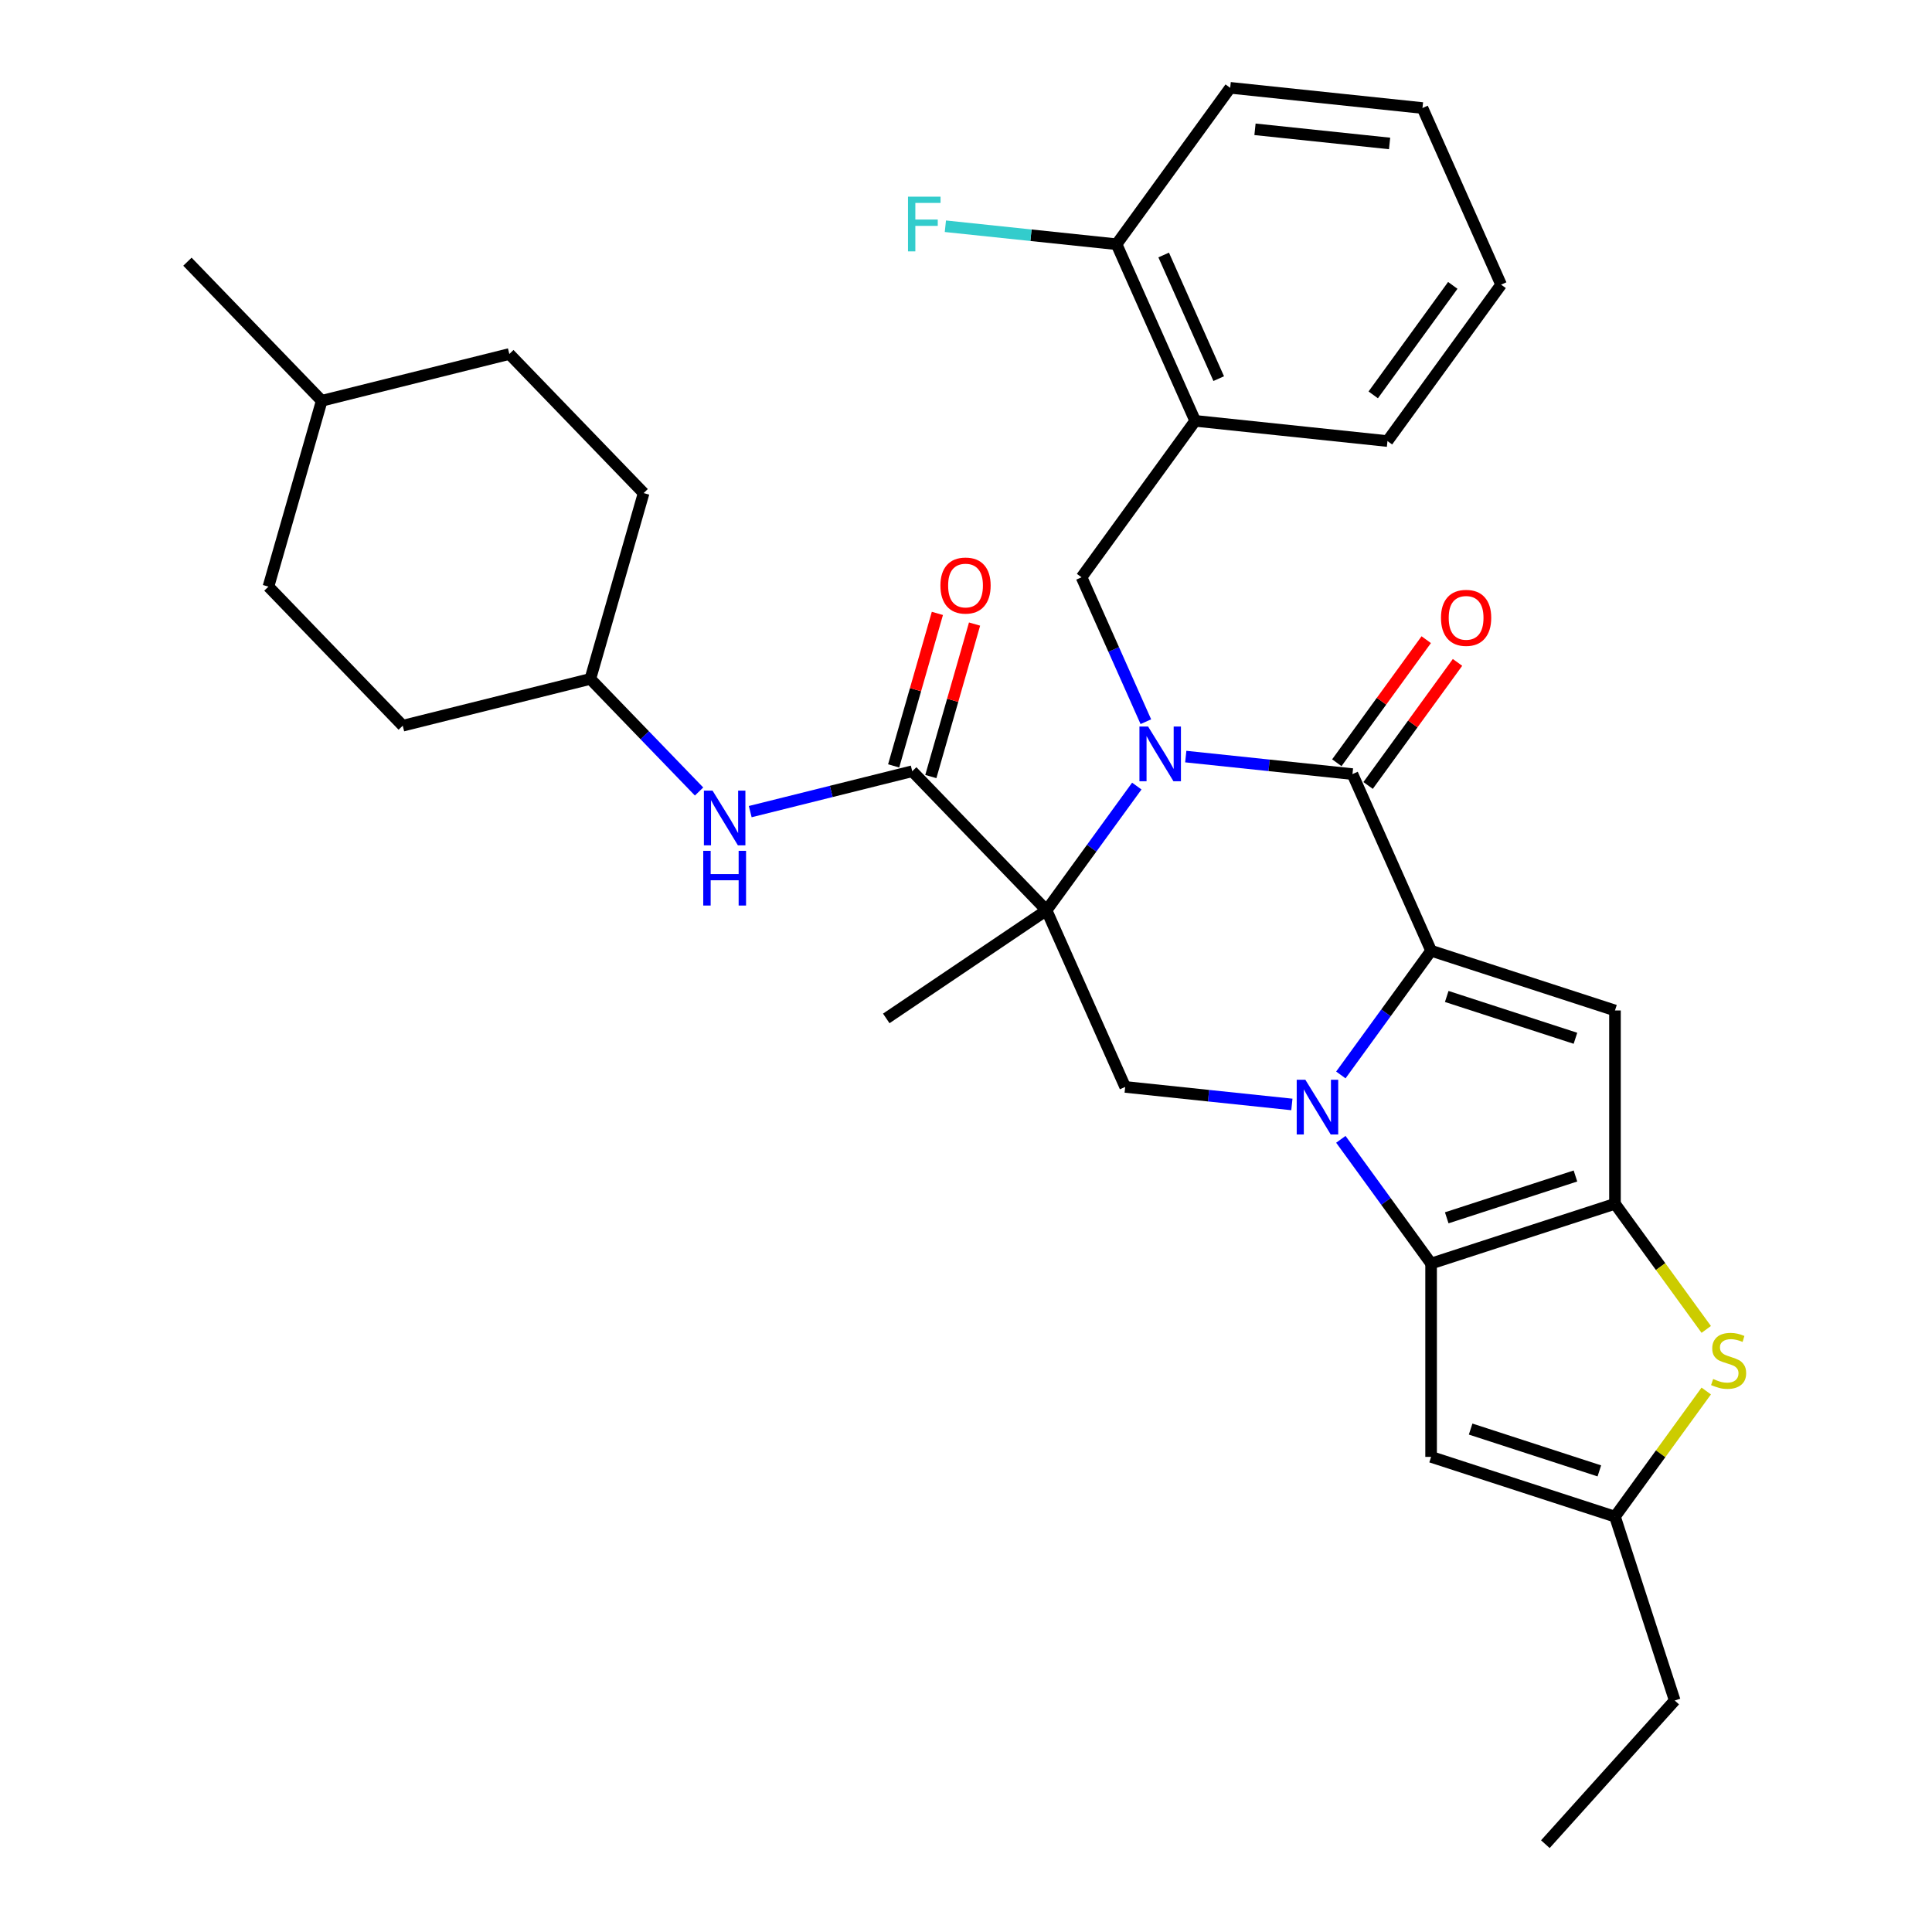 <?xml version='1.0' encoding='iso-8859-1'?>
<svg version='1.1' baseProfile='full'
              xmlns='http://www.w3.org/2000/svg'
                      xmlns:rdkit='http://www.rdkit.org/xml'
                      xmlns:xlink='http://www.w3.org/1999/xlink'
                  xml:space='preserve'
width='1000px' height='1000px' viewBox='0 0 1000 1000'>
<!-- END OF HEADER -->
<rect style='opacity:1.0;fill:#FFFFFF;stroke:none' width='1000' height='1000' x='0' y='0'> </rect>
<path class='bond-2' d='M 588.405,406.874 L 565.048,439.022' style='fill:none;fill-rule:evenodd;stroke:#0000FF;stroke-width:6px;stroke-linecap:butt;stroke-linejoin:miter;stroke-opacity:1' />
<path class='bond-2' d='M 565.048,439.022 L 541.69,471.171' style='fill:none;fill-rule:evenodd;stroke:#000000;stroke-width:6px;stroke-linecap:butt;stroke-linejoin:miter;stroke-opacity:1' />
<path class='bond-4' d='M 613.752,391.604 L 656.893,396.138' style='fill:none;fill-rule:evenodd;stroke:#0000FF;stroke-width:6px;stroke-linecap:butt;stroke-linejoin:miter;stroke-opacity:1' />
<path class='bond-4' d='M 656.893,396.138 L 700.034,400.672' style='fill:none;fill-rule:evenodd;stroke:#000000;stroke-width:6px;stroke-linecap:butt;stroke-linejoin:miter;stroke-opacity:1' />
<path class='bond-11' d='M 593.092,373.55 L 576.45,336.171' style='fill:none;fill-rule:evenodd;stroke:#0000FF;stroke-width:6px;stroke-linecap:butt;stroke-linejoin:miter;stroke-opacity:1' />
<path class='bond-11' d='M 576.45,336.171 L 559.808,298.792' style='fill:none;fill-rule:evenodd;stroke:#000000;stroke-width:6px;stroke-linecap:butt;stroke-linejoin:miter;stroke-opacity:1' />
<path class='bond-0' d='M 694.021,556.389 L 717.379,524.24' style='fill:none;fill-rule:evenodd;stroke:#0000FF;stroke-width:6px;stroke-linecap:butt;stroke-linejoin:miter;stroke-opacity:1' />
<path class='bond-0' d='M 717.379,524.24 L 740.736,492.092' style='fill:none;fill-rule:evenodd;stroke:#000000;stroke-width:6px;stroke-linecap:butt;stroke-linejoin:miter;stroke-opacity:1' />
<path class='bond-3' d='M 694.021,589.713 L 717.379,621.861' style='fill:none;fill-rule:evenodd;stroke:#0000FF;stroke-width:6px;stroke-linecap:butt;stroke-linejoin:miter;stroke-opacity:1' />
<path class='bond-3' d='M 717.379,621.861 L 740.736,654.01' style='fill:none;fill-rule:evenodd;stroke:#000000;stroke-width:6px;stroke-linecap:butt;stroke-linejoin:miter;stroke-opacity:1' />
<path class='bond-33' d='M 668.674,571.659 L 625.534,567.125' style='fill:none;fill-rule:evenodd;stroke:#0000FF;stroke-width:6px;stroke-linecap:butt;stroke-linejoin:miter;stroke-opacity:1' />
<path class='bond-33' d='M 625.534,567.125 L 582.393,562.591' style='fill:none;fill-rule:evenodd;stroke:#000000;stroke-width:6px;stroke-linecap:butt;stroke-linejoin:miter;stroke-opacity:1' />
<path class='bond-1' d='M 740.736,492.092 L 700.034,400.672' style='fill:none;fill-rule:evenodd;stroke:#000000;stroke-width:6px;stroke-linecap:butt;stroke-linejoin:miter;stroke-opacity:1' />
<path class='bond-6' d='M 740.736,492.092 L 835.909,523.015' style='fill:none;fill-rule:evenodd;stroke:#000000;stroke-width:6px;stroke-linecap:butt;stroke-linejoin:miter;stroke-opacity:1' />
<path class='bond-6' d='M 748.827,515.765 L 815.449,537.411' style='fill:none;fill-rule:evenodd;stroke:#000000;stroke-width:6px;stroke-linecap:butt;stroke-linejoin:miter;stroke-opacity:1' />
<path class='bond-7' d='M 541.69,471.171 L 472.175,399.186' style='fill:none;fill-rule:evenodd;stroke:#000000;stroke-width:6px;stroke-linecap:butt;stroke-linejoin:miter;stroke-opacity:1' />
<path class='bond-8' d='M 541.69,471.171 L 582.393,562.591' style='fill:none;fill-rule:evenodd;stroke:#000000;stroke-width:6px;stroke-linecap:butt;stroke-linejoin:miter;stroke-opacity:1' />
<path class='bond-18' d='M 541.69,471.171 L 458.728,527.13' style='fill:none;fill-rule:evenodd;stroke:#000000;stroke-width:6px;stroke-linecap:butt;stroke-linejoin:miter;stroke-opacity:1' />
<path class='bond-10' d='M 740.736,654.01 L 740.736,754.081' style='fill:none;fill-rule:evenodd;stroke:#000000;stroke-width:6px;stroke-linecap:butt;stroke-linejoin:miter;stroke-opacity:1' />
<path class='bond-34' d='M 740.736,654.01 L 835.909,623.086' style='fill:none;fill-rule:evenodd;stroke:#000000;stroke-width:6px;stroke-linecap:butt;stroke-linejoin:miter;stroke-opacity:1' />
<path class='bond-34' d='M 748.827,630.337 L 815.449,608.69' style='fill:none;fill-rule:evenodd;stroke:#000000;stroke-width:6px;stroke-linecap:butt;stroke-linejoin:miter;stroke-opacity:1' />
<path class='bond-15' d='M 708.129,406.554 L 731.269,374.706' style='fill:none;fill-rule:evenodd;stroke:#000000;stroke-width:6px;stroke-linecap:butt;stroke-linejoin:miter;stroke-opacity:1' />
<path class='bond-15' d='M 731.269,374.706 L 754.408,342.857' style='fill:none;fill-rule:evenodd;stroke:#FF0000;stroke-width:6px;stroke-linecap:butt;stroke-linejoin:miter;stroke-opacity:1' />
<path class='bond-15' d='M 691.938,394.79 L 715.077,362.941' style='fill:none;fill-rule:evenodd;stroke:#000000;stroke-width:6px;stroke-linecap:butt;stroke-linejoin:miter;stroke-opacity:1' />
<path class='bond-15' d='M 715.077,362.941 L 738.217,331.093' style='fill:none;fill-rule:evenodd;stroke:#FF0000;stroke-width:6px;stroke-linecap:butt;stroke-linejoin:miter;stroke-opacity:1' />
<path class='bond-5' d='M 835.909,623.086 L 835.909,523.015' style='fill:none;fill-rule:evenodd;stroke:#000000;stroke-width:6px;stroke-linecap:butt;stroke-linejoin:miter;stroke-opacity:1' />
<path class='bond-9' d='M 835.909,623.086 L 859.529,655.596' style='fill:none;fill-rule:evenodd;stroke:#000000;stroke-width:6px;stroke-linecap:butt;stroke-linejoin:miter;stroke-opacity:1' />
<path class='bond-9' d='M 859.529,655.596 L 883.148,688.105' style='fill:none;fill-rule:evenodd;stroke:#CCCC00;stroke-width:6px;stroke-linecap:butt;stroke-linejoin:miter;stroke-opacity:1' />
<path class='bond-14' d='M 472.175,399.186 L 430.247,409.64' style='fill:none;fill-rule:evenodd;stroke:#000000;stroke-width:6px;stroke-linecap:butt;stroke-linejoin:miter;stroke-opacity:1' />
<path class='bond-14' d='M 430.247,409.64 L 388.318,420.094' style='fill:none;fill-rule:evenodd;stroke:#0000FF;stroke-width:6px;stroke-linecap:butt;stroke-linejoin:miter;stroke-opacity:1' />
<path class='bond-16' d='M 481.795,401.944 L 493.111,362.478' style='fill:none;fill-rule:evenodd;stroke:#000000;stroke-width:6px;stroke-linecap:butt;stroke-linejoin:miter;stroke-opacity:1' />
<path class='bond-16' d='M 493.111,362.478 L 504.428,323.012' style='fill:none;fill-rule:evenodd;stroke:#FF0000;stroke-width:6px;stroke-linecap:butt;stroke-linejoin:miter;stroke-opacity:1' />
<path class='bond-16' d='M 462.556,396.428 L 473.873,356.961' style='fill:none;fill-rule:evenodd;stroke:#000000;stroke-width:6px;stroke-linecap:butt;stroke-linejoin:miter;stroke-opacity:1' />
<path class='bond-16' d='M 473.873,356.961 L 485.189,317.495' style='fill:none;fill-rule:evenodd;stroke:#FF0000;stroke-width:6px;stroke-linecap:butt;stroke-linejoin:miter;stroke-opacity:1' />
<path class='bond-12' d='M 883.148,719.987 L 859.529,752.496' style='fill:none;fill-rule:evenodd;stroke:#CCCC00;stroke-width:6px;stroke-linecap:butt;stroke-linejoin:miter;stroke-opacity:1' />
<path class='bond-12' d='M 859.529,752.496 L 835.909,785.005' style='fill:none;fill-rule:evenodd;stroke:#000000;stroke-width:6px;stroke-linecap:butt;stroke-linejoin:miter;stroke-opacity:1' />
<path class='bond-36' d='M 740.736,754.081 L 835.909,785.005' style='fill:none;fill-rule:evenodd;stroke:#000000;stroke-width:6px;stroke-linecap:butt;stroke-linejoin:miter;stroke-opacity:1' />
<path class='bond-36' d='M 761.197,739.685 L 827.818,761.332' style='fill:none;fill-rule:evenodd;stroke:#000000;stroke-width:6px;stroke-linecap:butt;stroke-linejoin:miter;stroke-opacity:1' />
<path class='bond-13' d='M 559.808,298.792 L 618.628,217.833' style='fill:none;fill-rule:evenodd;stroke:#000000;stroke-width:6px;stroke-linecap:butt;stroke-linejoin:miter;stroke-opacity:1' />
<path class='bond-26' d='M 835.909,785.005 L 866.833,880.178' style='fill:none;fill-rule:evenodd;stroke:#000000;stroke-width:6px;stroke-linecap:butt;stroke-linejoin:miter;stroke-opacity:1' />
<path class='bond-17' d='M 618.628,217.833 L 577.926,126.414' style='fill:none;fill-rule:evenodd;stroke:#000000;stroke-width:6px;stroke-linecap:butt;stroke-linejoin:miter;stroke-opacity:1' />
<path class='bond-17' d='M 630.807,195.98 L 602.315,131.986' style='fill:none;fill-rule:evenodd;stroke:#000000;stroke-width:6px;stroke-linecap:butt;stroke-linejoin:miter;stroke-opacity:1' />
<path class='bond-27' d='M 618.628,217.833 L 718.151,228.294' style='fill:none;fill-rule:evenodd;stroke:#000000;stroke-width:6px;stroke-linecap:butt;stroke-linejoin:miter;stroke-opacity:1' />
<path class='bond-19' d='M 361.835,409.683 L 333.698,380.547' style='fill:none;fill-rule:evenodd;stroke:#0000FF;stroke-width:6px;stroke-linecap:butt;stroke-linejoin:miter;stroke-opacity:1' />
<path class='bond-19' d='M 333.698,380.547 L 305.561,351.41' style='fill:none;fill-rule:evenodd;stroke:#000000;stroke-width:6px;stroke-linecap:butt;stroke-linejoin:miter;stroke-opacity:1' />
<path class='bond-20' d='M 577.926,126.414 L 533.625,121.758' style='fill:none;fill-rule:evenodd;stroke:#000000;stroke-width:6px;stroke-linecap:butt;stroke-linejoin:miter;stroke-opacity:1' />
<path class='bond-20' d='M 533.625,121.758 L 489.325,117.101' style='fill:none;fill-rule:evenodd;stroke:#33CCCC;stroke-width:6px;stroke-linecap:butt;stroke-linejoin:miter;stroke-opacity:1' />
<path class='bond-28' d='M 577.926,126.414 L 636.746,45.455' style='fill:none;fill-rule:evenodd;stroke:#000000;stroke-width:6px;stroke-linecap:butt;stroke-linejoin:miter;stroke-opacity:1' />
<path class='bond-21' d='M 305.561,351.41 L 208.463,375.62' style='fill:none;fill-rule:evenodd;stroke:#000000;stroke-width:6px;stroke-linecap:butt;stroke-linejoin:miter;stroke-opacity:1' />
<path class='bond-22' d='M 305.561,351.41 L 333.145,255.216' style='fill:none;fill-rule:evenodd;stroke:#000000;stroke-width:6px;stroke-linecap:butt;stroke-linejoin:miter;stroke-opacity:1' />
<path class='bond-24' d='M 208.463,375.62 L 138.948,303.635' style='fill:none;fill-rule:evenodd;stroke:#000000;stroke-width:6px;stroke-linecap:butt;stroke-linejoin:miter;stroke-opacity:1' />
<path class='bond-23' d='M 333.145,255.216 L 263.63,183.231' style='fill:none;fill-rule:evenodd;stroke:#000000;stroke-width:6px;stroke-linecap:butt;stroke-linejoin:miter;stroke-opacity:1' />
<path class='bond-25' d='M 263.63,183.231 L 166.531,207.44' style='fill:none;fill-rule:evenodd;stroke:#000000;stroke-width:6px;stroke-linecap:butt;stroke-linejoin:miter;stroke-opacity:1' />
<path class='bond-37' d='M 138.948,303.635 L 166.531,207.44' style='fill:none;fill-rule:evenodd;stroke:#000000;stroke-width:6px;stroke-linecap:butt;stroke-linejoin:miter;stroke-opacity:1' />
<path class='bond-29' d='M 166.531,207.44 L 97.016,135.455' style='fill:none;fill-rule:evenodd;stroke:#000000;stroke-width:6px;stroke-linecap:butt;stroke-linejoin:miter;stroke-opacity:1' />
<path class='bond-30' d='M 866.833,880.178 L 799.872,954.545' style='fill:none;fill-rule:evenodd;stroke:#000000;stroke-width:6px;stroke-linecap:butt;stroke-linejoin:miter;stroke-opacity:1' />
<path class='bond-31' d='M 718.151,228.294 L 776.972,147.334' style='fill:none;fill-rule:evenodd;stroke:#000000;stroke-width:6px;stroke-linecap:butt;stroke-linejoin:miter;stroke-opacity:1' />
<path class='bond-31' d='M 710.783,204.386 L 751.957,147.714' style='fill:none;fill-rule:evenodd;stroke:#000000;stroke-width:6px;stroke-linecap:butt;stroke-linejoin:miter;stroke-opacity:1' />
<path class='bond-35' d='M 636.746,45.455 L 736.269,55.915' style='fill:none;fill-rule:evenodd;stroke:#000000;stroke-width:6px;stroke-linecap:butt;stroke-linejoin:miter;stroke-opacity:1' />
<path class='bond-35' d='M 649.583,66.928 L 719.249,74.25' style='fill:none;fill-rule:evenodd;stroke:#000000;stroke-width:6px;stroke-linecap:butt;stroke-linejoin:miter;stroke-opacity:1' />
<path class='bond-32' d='M 776.972,147.334 L 736.269,55.915' style='fill:none;fill-rule:evenodd;stroke:#000000;stroke-width:6px;stroke-linecap:butt;stroke-linejoin:miter;stroke-opacity:1' />
<path  class='atom-0' d='M 594.251 376.052
L 603.531 391.052
Q 604.451 392.532, 605.931 395.212
Q 607.411 397.892, 607.491 398.052
L 607.491 376.052
L 611.251 376.052
L 611.251 404.372
L 607.371 404.372
L 597.411 387.972
Q 596.251 386.052, 595.011 383.852
Q 593.811 381.652, 593.451 380.972
L 593.451 404.372
L 589.771 404.372
L 589.771 376.052
L 594.251 376.052
' fill='#0000FF'/>
<path  class='atom-1' d='M 675.656 558.891
L 684.936 573.891
Q 685.856 575.371, 687.336 578.051
Q 688.816 580.731, 688.896 580.891
L 688.896 558.891
L 692.656 558.891
L 692.656 587.211
L 688.776 587.211
L 678.816 570.811
Q 677.656 568.891, 676.416 566.691
Q 675.216 564.491, 674.856 563.811
L 674.856 587.211
L 671.176 587.211
L 671.176 558.891
L 675.656 558.891
' fill='#0000FF'/>
<path  class='atom-10' d='M 886.73 713.766
Q 887.05 713.886, 888.37 714.446
Q 889.69 715.006, 891.13 715.366
Q 892.61 715.686, 894.05 715.686
Q 896.73 715.686, 898.29 714.406
Q 899.85 713.086, 899.85 710.806
Q 899.85 709.246, 899.05 708.286
Q 898.29 707.326, 897.09 706.806
Q 895.89 706.286, 893.89 705.686
Q 891.37 704.926, 889.85 704.206
Q 888.37 703.486, 887.29 701.966
Q 886.25 700.446, 886.25 697.886
Q 886.25 694.326, 888.65 692.126
Q 891.09 689.926, 895.89 689.926
Q 899.17 689.926, 902.89 691.486
L 901.97 694.566
Q 898.57 693.166, 896.01 693.166
Q 893.25 693.166, 891.73 694.326
Q 890.21 695.446, 890.25 697.406
Q 890.25 698.926, 891.01 699.846
Q 891.81 700.766, 892.93 701.286
Q 894.09 701.806, 896.01 702.406
Q 898.57 703.206, 900.09 704.006
Q 901.61 704.806, 902.69 706.446
Q 903.81 708.046, 903.81 710.806
Q 903.81 714.726, 901.17 716.846
Q 898.57 718.926, 894.21 718.926
Q 891.69 718.926, 889.77 718.366
Q 887.89 717.846, 885.65 716.926
L 886.73 713.766
' fill='#CCCC00'/>
<path  class='atom-15' d='M 368.817 409.235
L 378.097 424.235
Q 379.017 425.715, 380.497 428.395
Q 381.977 431.075, 382.057 431.235
L 382.057 409.235
L 385.817 409.235
L 385.817 437.555
L 381.937 437.555
L 371.977 421.155
Q 370.817 419.235, 369.577 417.035
Q 368.377 414.835, 368.017 414.155
L 368.017 437.555
L 364.337 437.555
L 364.337 409.235
L 368.817 409.235
' fill='#0000FF'/>
<path  class='atom-15' d='M 363.997 440.387
L 367.837 440.387
L 367.837 452.427
L 382.317 452.427
L 382.317 440.387
L 386.157 440.387
L 386.157 468.707
L 382.317 468.707
L 382.317 455.627
L 367.837 455.627
L 367.837 468.707
L 363.997 468.707
L 363.997 440.387
' fill='#0000FF'/>
<path  class='atom-16' d='M 745.854 319.793
Q 745.854 312.993, 749.214 309.193
Q 752.574 305.393, 758.854 305.393
Q 765.134 305.393, 768.494 309.193
Q 771.854 312.993, 771.854 319.793
Q 771.854 326.673, 768.454 330.593
Q 765.054 334.473, 758.854 334.473
Q 752.614 334.473, 749.214 330.593
Q 745.854 326.713, 745.854 319.793
M 758.854 331.273
Q 763.174 331.273, 765.494 328.393
Q 767.854 325.473, 767.854 319.793
Q 767.854 314.233, 765.494 311.433
Q 763.174 308.593, 758.854 308.593
Q 754.534 308.593, 752.174 311.393
Q 749.854 314.193, 749.854 319.793
Q 749.854 325.513, 752.174 328.393
Q 754.534 331.273, 758.854 331.273
' fill='#FF0000'/>
<path  class='atom-17' d='M 486.758 303.072
Q 486.758 296.272, 490.118 292.472
Q 493.478 288.672, 499.758 288.672
Q 506.038 288.672, 509.398 292.472
Q 512.758 296.272, 512.758 303.072
Q 512.758 309.952, 509.358 313.872
Q 505.958 317.752, 499.758 317.752
Q 493.518 317.752, 490.118 313.872
Q 486.758 309.992, 486.758 303.072
M 499.758 314.552
Q 504.078 314.552, 506.398 311.672
Q 508.758 308.752, 508.758 303.072
Q 508.758 297.512, 506.398 294.712
Q 504.078 291.872, 499.758 291.872
Q 495.438 291.872, 493.078 294.672
Q 490.758 297.472, 490.758 303.072
Q 490.758 308.792, 493.078 311.672
Q 495.438 314.552, 499.758 314.552
' fill='#FF0000'/>
<path  class='atom-21' d='M 469.983 101.793
L 486.823 101.793
L 486.823 105.033
L 473.783 105.033
L 473.783 113.633
L 485.383 113.633
L 485.383 116.913
L 473.783 116.913
L 473.783 130.113
L 469.983 130.113
L 469.983 101.793
' fill='#33CCCC'/>
</svg>
